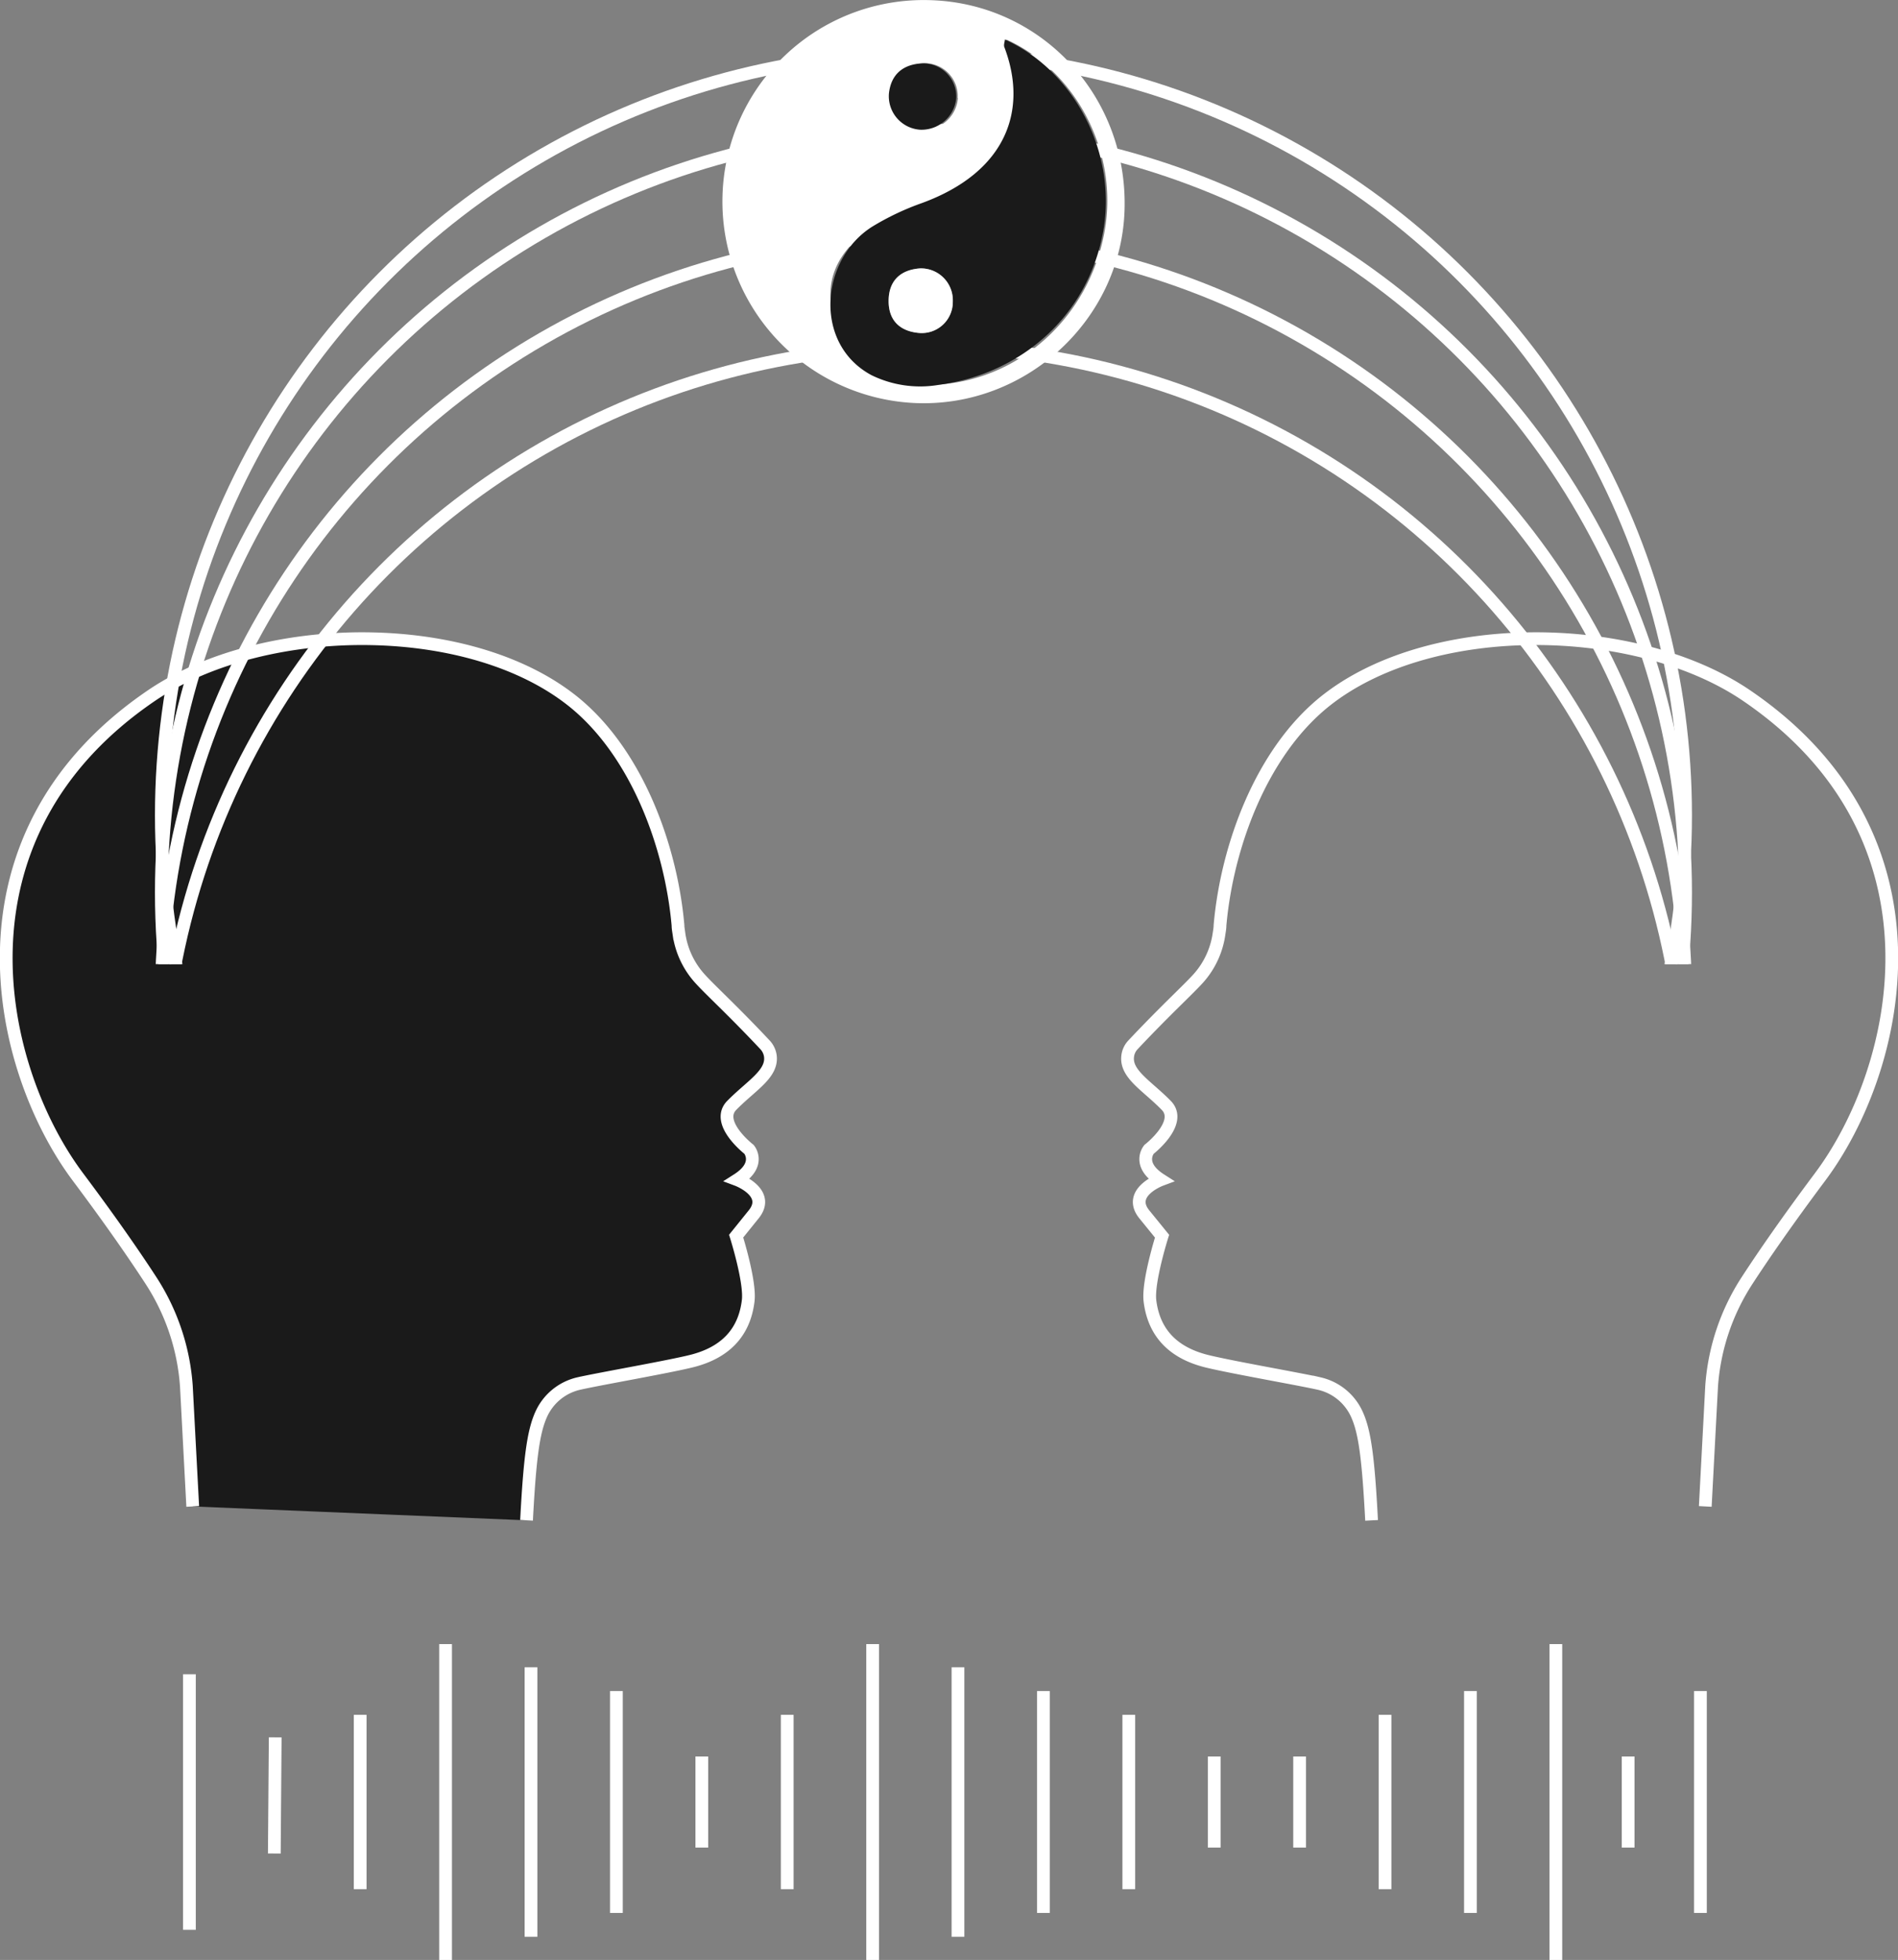 <?xml version="1.0" encoding="UTF-8"?> <svg xmlns="http://www.w3.org/2000/svg" xmlns:xlink="http://www.w3.org/1999/xlink" id="Layer_1" data-name="Layer 1" viewBox="0 0 298 307.65"><rect x="0" y="0" width="298" height="307.65" fill="#808080" stroke="none"/> <defs> <style>.cls-1,.cls-2{fill:none;}.cls-2,.cls-3{stroke:#fff;stroke-miterlimit:10;stroke-width:2px;}.cls-3,.cls-6{fill:#1a1a1a;}.cls-4{clip-path:url(#clip-path);}.cls-5{fill:#fff;}</style> <clipPath id="clip-path" transform="translate(0 -9.97)"> <rect class="cls-1" x="14.42" width="261.09" height="161.31"></rect> </clipPath> </defs> <title>Teachers</title> <path class="cls-2" d="M267.74,246.43l1-18.91a34.89,34.89,0,0,1,5.59-16.59c2.54-3.9,6.22-9.24,11.4-16.17,12.75-17,21.19-53.49-11.64-75.7-9-6.07-22-9.13-34.7-8.82-11.75.28-23.28,3.43-31.24,9.73-10.08,8-15.51,22.82-16.6,35.25,0,.46-.09.9-.15,1.31a13.25,13.25,0,0,1-3.24,7c-1.63,1.81-5.15,5-10.25,10.42a3.14,3.14,0,0,0-.85,1.76c-.39,2.88,3.08,4.69,6.13,7.85,2.49,2.74-2.78,6.82-2.78,6.82s-2,2.34,1.82,4.78c0,0-5.34,2-2.56,5.43l2.78,3.42s-2.26,7.15-1.9,10.15c.48,3.91,2.54,7.73,8.49,9.36,3.13.86,14.82,2.88,18.12,3.63a8.57,8.57,0,0,1,5.92,4.91c1.22,2.73,1.76,6.89,2.27,16.56" transform="translate(0 -9.97)"></path> <path class="cls-2" d="M53.53,181.9" transform="translate(0 -9.97)"></path> <path class="cls-3" d="M30.26,246.43l-1-18.91a34.88,34.88,0,0,0-5.58-16.59c-2.54-3.9-6.22-9.24-11.41-16.17-12.75-17-21.19-53.49,11.65-75.7,9-6.07,22-9.13,34.69-8.82,11.76.28,23.29,3.43,31.24,9.73,10.08,8,15.51,22.82,16.6,35.25,0,.46.09.9.15,1.31a13.19,13.19,0,0,0,3.25,7c1.62,1.81,5.15,5,10.24,10.42a3.22,3.22,0,0,1,.86,1.76c.38,2.88-3.08,4.69-6.14,7.85-2.48,2.74,2.79,6.82,2.79,6.82s2,2.34-1.83,4.78c0,0,5.34,2,2.56,5.43L115.58,204s2.26,7.15,1.89,10.15c-.47,3.91-2.53,7.73-8.48,9.36-3.14.86-14.83,2.88-18.12,3.63a8.56,8.56,0,0,0-5.93,4.91c-1.21,2.73-1.76,6.89-2.27,16.56" transform="translate(0 -9.97)"></path> <line class="cls-2" x1="69.96" y1="258.07" x2="69.96" y2="307.65"></line> <line class="cls-2" x1="83.37" y1="261.71" x2="83.37" y2="304.01"></line> <line class="cls-2" x1="96.78" y1="265.44" x2="96.78" y2="300.27"></line> <line class="cls-2" x1="56.55" y1="269.17" x2="56.55" y2="296.54"></line> <line class="cls-2" x1="137.01" y1="258.07" x2="137.01" y2="307.65"></line> <line class="cls-2" x1="244.28" y1="258.07" x2="244.28" y2="307.65"></line> <line class="cls-2" x1="150.41" y1="261.71" x2="150.41" y2="304.01"></line> <line class="cls-2" x1="163.82" y1="265.44" x2="163.82" y2="300.27"></line> <line class="cls-2" x1="230.87" y1="265.44" x2="230.87" y2="300.27"></line> <line class="cls-2" x1="266.98" y1="265.44" x2="266.98" y2="300.27"></line> <line class="cls-2" x1="177.23" y1="269.17" x2="177.23" y2="296.54"></line> <line class="cls-2" x1="217.46" y1="269.17" x2="217.46" y2="296.54"></line> <line class="cls-2" x1="123.6" y1="269.17" x2="123.6" y2="296.54"></line> <line class="cls-2" x1="190.64" y1="275.71" x2="190.64" y2="290.01"></line> <line class="cls-2" x1="204.05" y1="275.71" x2="204.05" y2="290.01"></line> <line class="cls-2" x1="255.63" y1="275.71" x2="255.63" y2="290.01"></line> <line class="cls-2" x1="110.19" y1="275.71" x2="110.19" y2="290.01"></line> <line class="cls-2" x1="29.74" y1="262.8" x2="29.74" y2="302.92"></line> <line class="cls-2" x1="43.21" y1="272.71" x2="43.07" y2="290.94"></line> <g class="cls-4"> <circle class="cls-2" cx="144.99" cy="156.78" r="119.66"></circle> <circle class="cls-2" cx="144.99" cy="127.97" r="119.66"></circle> <circle class="cls-2" cx="144.99" cy="140.09" r="119.66"></circle> <circle class="cls-2" cx="144.99" cy="174.04" r="119.66"></circle> </g> <path class="cls-5" d="M113.44,40.6A31.6,31.6,0,0,1,146.22,10c17.47.61,30.92,15.25,30.34,33C176,60.18,161.1,73.92,143.8,73.24A31.67,31.67,0,0,1,113.44,40.6ZM158,16.17c0,.42-.22.87-.09,1.2,3.74,9.83.39,19.57-12.9,24.46a41.85,41.85,0,0,0-7.8,3.69c-5.79,3.63-8.19,8.92-6.07,14.8,1.56,4.3,4.85,9.84,12.88,10.05,1.23,0,2.48,0,3.71-.07,12.8-1,23.38-10.89,25.71-24.08C175.64,34,169.08,21.19,158,16.17Zm-7.64,9.16a5.14,5.14,0,0,0-5-5.43c-3,.08-4.92,1.62-5.26,4.72a5.23,5.23,0,0,0,4.75,5.7A5.36,5.36,0,0,0,150.4,25.33Z" transform="translate(0 -9.97)"></path> <path class="cls-6" d="M157.78,16.17c11,5,17.6,17.83,15.44,30.05-2.34,13.22-12.76,22.43-25.88,24.17a17.39,17.39,0,0,1-10.51-1.53c-9.22-4.94-8-18.25.16-23.34a41.56,41.56,0,0,1,7.8-3.69c13.29-4.89,16.64-14.63,12.9-24.46C157.56,17,157.74,16.59,157.78,16.17ZM149.6,57.28a5,5,0,0,0-5.17-5.18c-3,.22-4.86,1.89-4.91,5s1.7,4.85,4.73,5.13A4.88,4.88,0,0,0,149.6,57.28Z" transform="translate(0 -9.97)"></path> <path class="cls-6" d="M150.14,25.33a5.47,5.47,0,0,1-5.69,5,5.27,5.27,0,0,1-4.88-5.7c.34-3.1,2.35-4.64,5.41-4.72A5.22,5.22,0,0,1,150.14,25.33Z" transform="translate(0 -9.97)"></path> <path class="cls-5" d="M149.6,57.28a4.88,4.88,0,0,1-5.35,4.95c-3-.28-4.78-2-4.73-5.13s1.92-4.78,4.91-5A5,5,0,0,1,149.6,57.28Z" transform="translate(0 -9.97)"></path> </svg> 